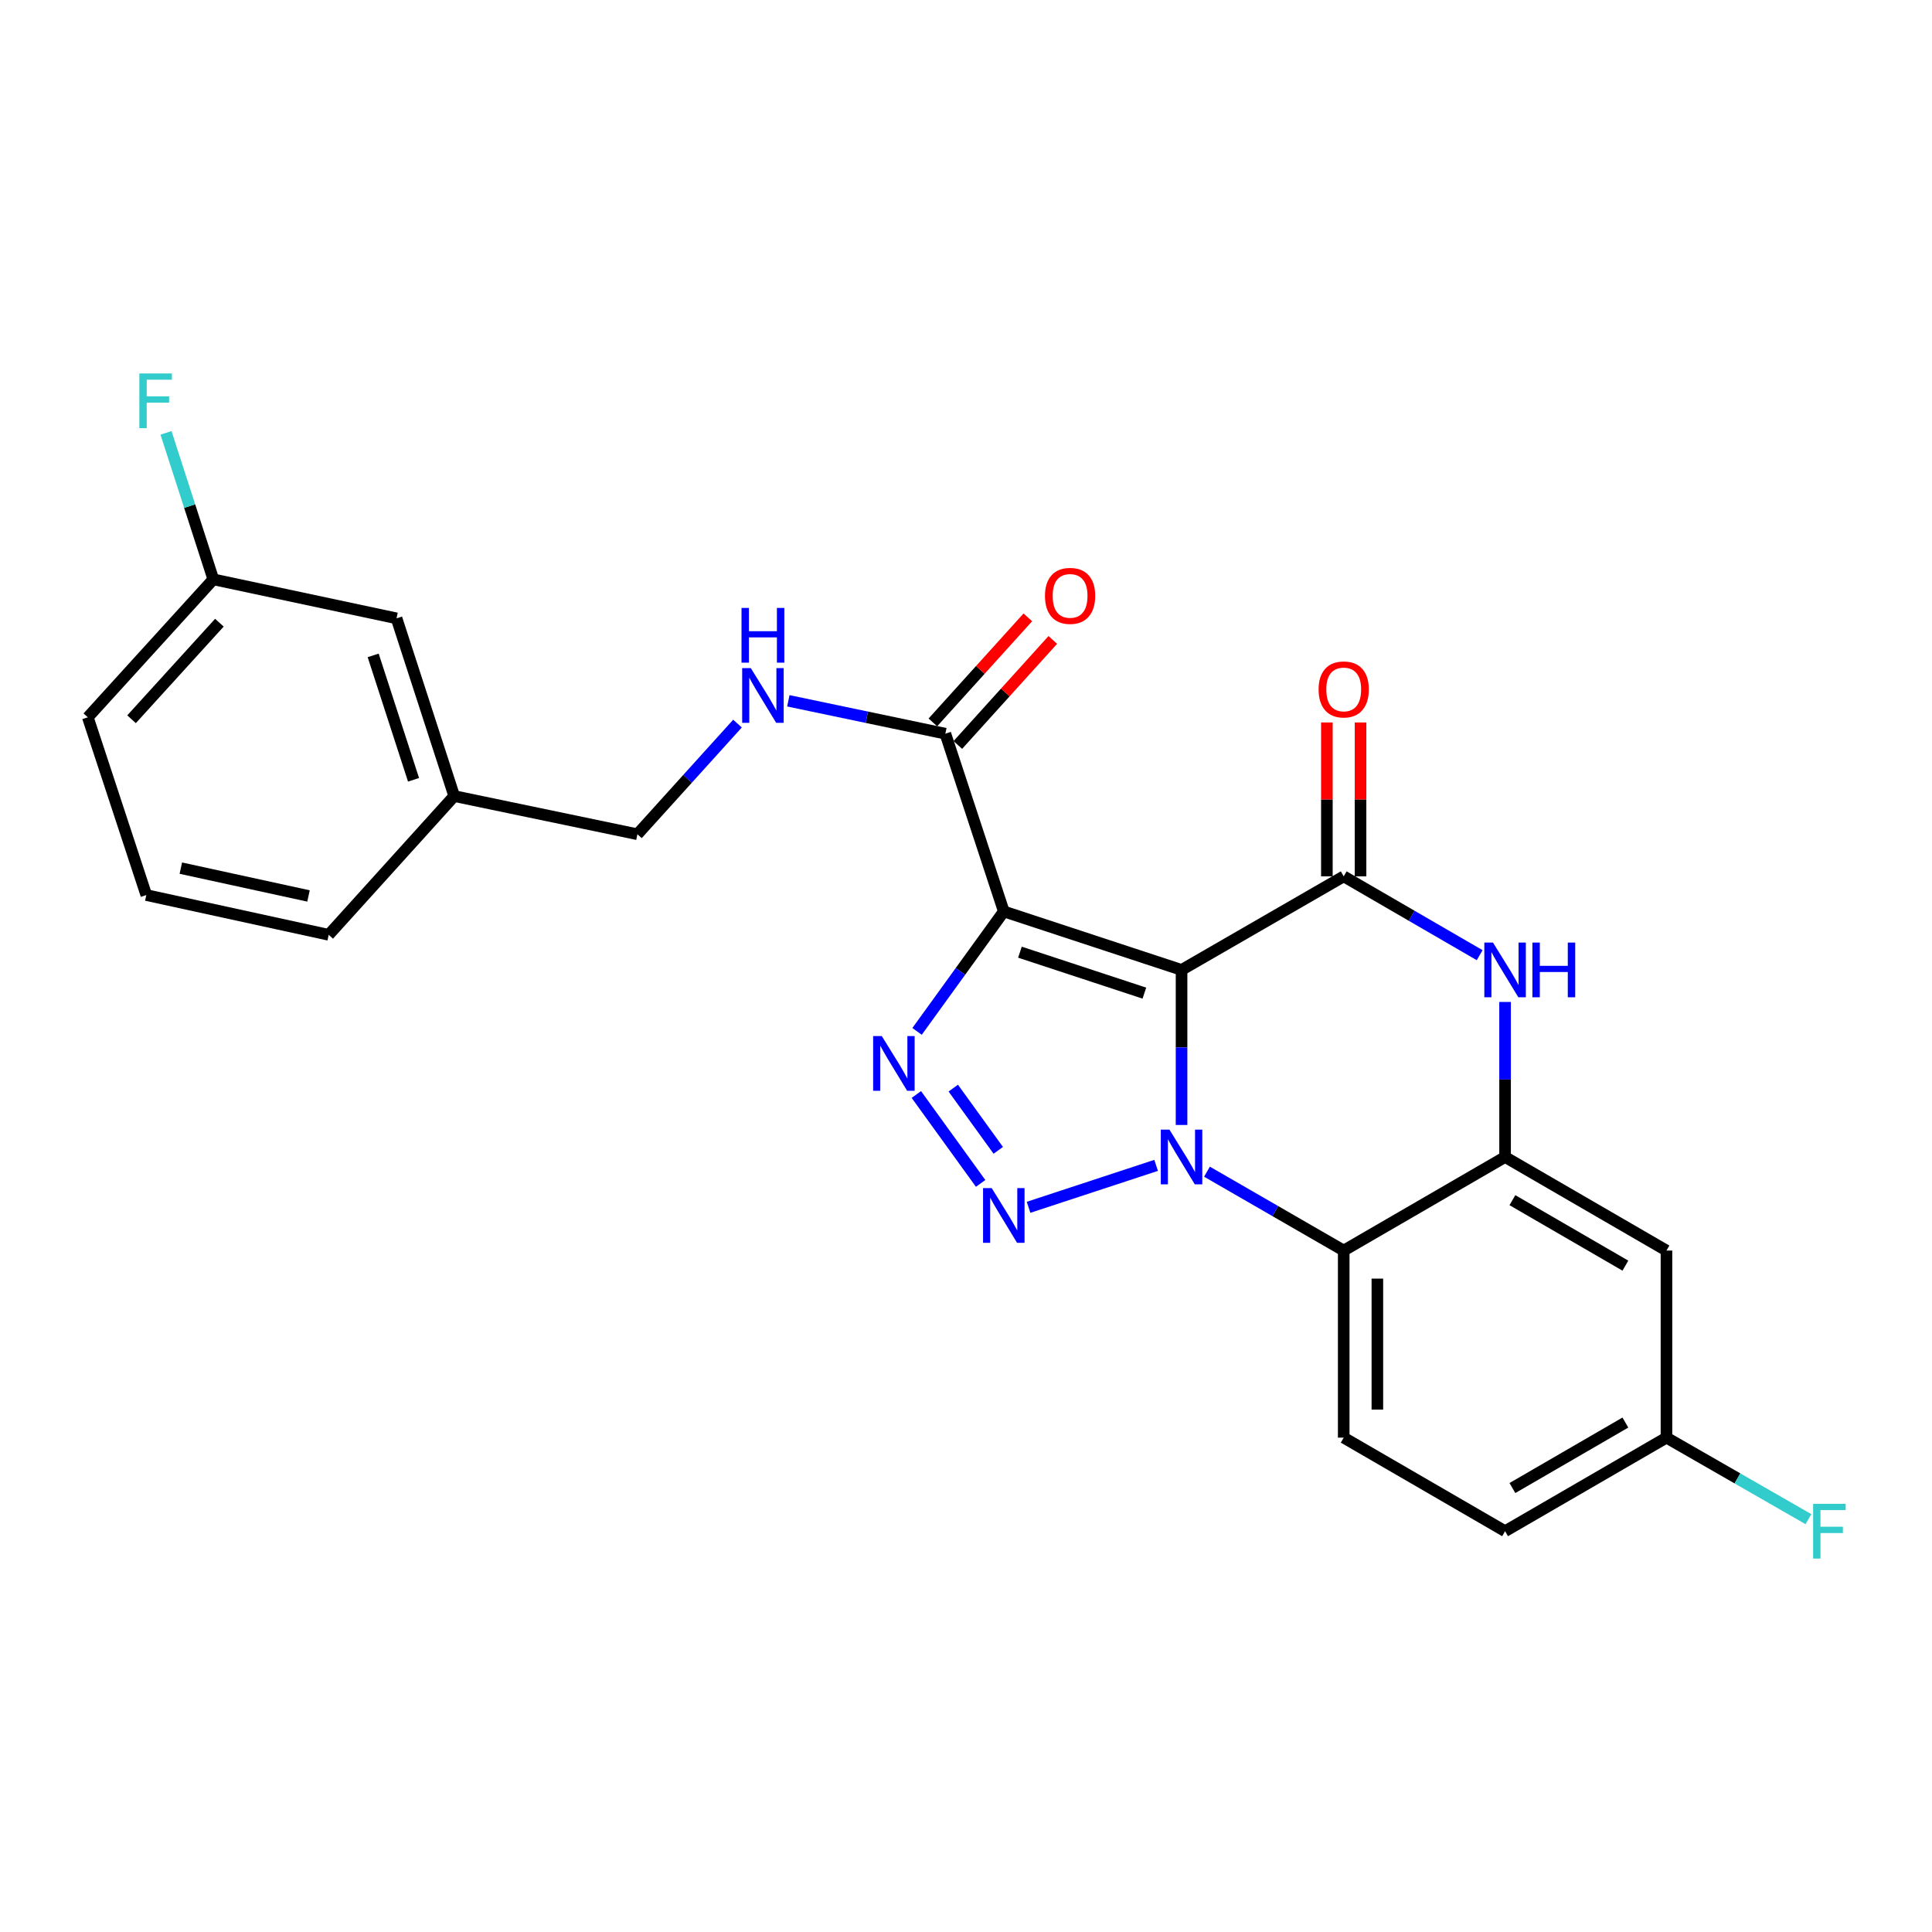 <?xml version='1.0' encoding='iso-8859-1'?>
<svg version='1.1' baseProfile='full'
              xmlns='http://www.w3.org/2000/svg'
                      xmlns:rdkit='http://www.rdkit.org/xml'
                      xmlns:xlink='http://www.w3.org/1999/xlink'
                  xml:space='preserve'
width='1000px' height='1000px' viewBox='0 0 1000 1000'>
<!-- END OF HEADER -->
<rect style='opacity:1.0;fill:#FFFFFF;stroke:none' width='1000' height='1000' x='0' y='0'> </rect>
<path class='bond-0' d='M 611.57,502.032 L 611.57,542.159' style='fill:none;fill-rule:evenodd;stroke:#000000;stroke-width:6px;stroke-linecap:butt;stroke-linejoin:miter;stroke-opacity:1' />
<path class='bond-0' d='M 611.57,542.159 L 611.57,582.285' style='fill:none;fill-rule:evenodd;stroke:#0000FF;stroke-width:6px;stroke-linecap:butt;stroke-linejoin:miter;stroke-opacity:1' />
<path class='bond-1' d='M 611.57,502.032 L 519.566,471.758' style='fill:none;fill-rule:evenodd;stroke:#000000;stroke-width:6px;stroke-linecap:butt;stroke-linejoin:miter;stroke-opacity:1' />
<path class='bond-1' d='M 592.324,514.04 L 527.921,492.848' style='fill:none;fill-rule:evenodd;stroke:#000000;stroke-width:6px;stroke-linecap:butt;stroke-linejoin:miter;stroke-opacity:1' />
<path class='bond-4' d='M 611.57,502.032 L 695.502,453.601' style='fill:none;fill-rule:evenodd;stroke:#000000;stroke-width:6px;stroke-linecap:butt;stroke-linejoin:miter;stroke-opacity:1' />
<path class='bond-2' d='M 598.409,603.193 L 532.381,624.899' style='fill:none;fill-rule:evenodd;stroke:#0000FF;stroke-width:6px;stroke-linecap:butt;stroke-linejoin:miter;stroke-opacity:1' />
<path class='bond-5' d='M 624.732,606.46 L 660.117,626.874' style='fill:none;fill-rule:evenodd;stroke:#0000FF;stroke-width:6px;stroke-linecap:butt;stroke-linejoin:miter;stroke-opacity:1' />
<path class='bond-5' d='M 660.117,626.874 L 695.502,647.288' style='fill:none;fill-rule:evenodd;stroke:#000000;stroke-width:6px;stroke-linecap:butt;stroke-linejoin:miter;stroke-opacity:1' />
<path class='bond-3' d='M 519.566,471.758 L 497.118,502.803' style='fill:none;fill-rule:evenodd;stroke:#000000;stroke-width:6px;stroke-linecap:butt;stroke-linejoin:miter;stroke-opacity:1' />
<path class='bond-3' d='M 497.118,502.803 L 474.67,533.847' style='fill:none;fill-rule:evenodd;stroke:#0000FF;stroke-width:6px;stroke-linecap:butt;stroke-linejoin:miter;stroke-opacity:1' />
<path class='bond-8' d='M 519.566,471.758 L 489.311,379.754' style='fill:none;fill-rule:evenodd;stroke:#000000;stroke-width:6px;stroke-linecap:butt;stroke-linejoin:miter;stroke-opacity:1' />
<path class='bond-25' d='M 507.572,612.524 L 474.3,566.51' style='fill:none;fill-rule:evenodd;stroke:#0000FF;stroke-width:6px;stroke-linecap:butt;stroke-linejoin:miter;stroke-opacity:1' />
<path class='bond-25' d='M 516.698,595.414 L 493.408,563.204' style='fill:none;fill-rule:evenodd;stroke:#0000FF;stroke-width:6px;stroke-linecap:butt;stroke-linejoin:miter;stroke-opacity:1' />
<path class='bond-6' d='M 695.502,453.601 L 730.688,474.003' style='fill:none;fill-rule:evenodd;stroke:#000000;stroke-width:6px;stroke-linecap:butt;stroke-linejoin:miter;stroke-opacity:1' />
<path class='bond-6' d='M 730.688,474.003 L 765.874,494.405' style='fill:none;fill-rule:evenodd;stroke:#0000FF;stroke-width:6px;stroke-linecap:butt;stroke-linejoin:miter;stroke-opacity:1' />
<path class='bond-12' d='M 704.213,453.601 L 704.213,413.775' style='fill:none;fill-rule:evenodd;stroke:#000000;stroke-width:6px;stroke-linecap:butt;stroke-linejoin:miter;stroke-opacity:1' />
<path class='bond-12' d='M 704.213,413.775 L 704.213,373.949' style='fill:none;fill-rule:evenodd;stroke:#FF0000;stroke-width:6px;stroke-linecap:butt;stroke-linejoin:miter;stroke-opacity:1' />
<path class='bond-12' d='M 686.791,453.601 L 686.791,413.775' style='fill:none;fill-rule:evenodd;stroke:#000000;stroke-width:6px;stroke-linecap:butt;stroke-linejoin:miter;stroke-opacity:1' />
<path class='bond-12' d='M 686.791,413.775 L 686.791,373.949' style='fill:none;fill-rule:evenodd;stroke:#FF0000;stroke-width:6px;stroke-linecap:butt;stroke-linejoin:miter;stroke-opacity:1' />
<path class='bond-10' d='M 695.502,647.288 L 695.502,744.121' style='fill:none;fill-rule:evenodd;stroke:#000000;stroke-width:6px;stroke-linecap:butt;stroke-linejoin:miter;stroke-opacity:1' />
<path class='bond-10' d='M 712.923,661.813 L 712.923,729.596' style='fill:none;fill-rule:evenodd;stroke:#000000;stroke-width:6px;stroke-linecap:butt;stroke-linejoin:miter;stroke-opacity:1' />
<path class='bond-26' d='M 695.502,647.288 L 779.027,598.866' style='fill:none;fill-rule:evenodd;stroke:#000000;stroke-width:6px;stroke-linecap:butt;stroke-linejoin:miter;stroke-opacity:1' />
<path class='bond-7' d='M 779.027,518.613 L 779.027,558.74' style='fill:none;fill-rule:evenodd;stroke:#0000FF;stroke-width:6px;stroke-linecap:butt;stroke-linejoin:miter;stroke-opacity:1' />
<path class='bond-7' d='M 779.027,558.74 L 779.027,598.866' style='fill:none;fill-rule:evenodd;stroke:#000000;stroke-width:6px;stroke-linecap:butt;stroke-linejoin:miter;stroke-opacity:1' />
<path class='bond-9' d='M 779.027,598.866 L 862.563,647.288' style='fill:none;fill-rule:evenodd;stroke:#000000;stroke-width:6px;stroke-linecap:butt;stroke-linejoin:miter;stroke-opacity:1' />
<path class='bond-9' d='M 782.821,621.201 L 841.296,655.097' style='fill:none;fill-rule:evenodd;stroke:#000000;stroke-width:6px;stroke-linecap:butt;stroke-linejoin:miter;stroke-opacity:1' />
<path class='bond-11' d='M 489.311,379.754 L 448.675,371.245' style='fill:none;fill-rule:evenodd;stroke:#000000;stroke-width:6px;stroke-linecap:butt;stroke-linejoin:miter;stroke-opacity:1' />
<path class='bond-11' d='M 448.675,371.245 L 408.039,362.735' style='fill:none;fill-rule:evenodd;stroke:#0000FF;stroke-width:6px;stroke-linecap:butt;stroke-linejoin:miter;stroke-opacity:1' />
<path class='bond-13' d='M 495.772,385.596 L 520.351,358.412' style='fill:none;fill-rule:evenodd;stroke:#000000;stroke-width:6px;stroke-linecap:butt;stroke-linejoin:miter;stroke-opacity:1' />
<path class='bond-13' d='M 520.351,358.412 L 544.931,331.228' style='fill:none;fill-rule:evenodd;stroke:#FF0000;stroke-width:6px;stroke-linecap:butt;stroke-linejoin:miter;stroke-opacity:1' />
<path class='bond-13' d='M 482.85,373.912 L 507.429,346.728' style='fill:none;fill-rule:evenodd;stroke:#000000;stroke-width:6px;stroke-linecap:butt;stroke-linejoin:miter;stroke-opacity:1' />
<path class='bond-13' d='M 507.429,346.728 L 532.008,319.544' style='fill:none;fill-rule:evenodd;stroke:#FF0000;stroke-width:6px;stroke-linecap:butt;stroke-linejoin:miter;stroke-opacity:1' />
<path class='bond-14' d='M 862.563,647.288 L 862.563,744.121' style='fill:none;fill-rule:evenodd;stroke:#000000;stroke-width:6px;stroke-linecap:butt;stroke-linejoin:miter;stroke-opacity:1' />
<path class='bond-16' d='M 695.502,744.121 L 779.027,792.543' style='fill:none;fill-rule:evenodd;stroke:#000000;stroke-width:6px;stroke-linecap:butt;stroke-linejoin:miter;stroke-opacity:1' />
<path class='bond-15' d='M 381.726,374.532 L 355.826,403.169' style='fill:none;fill-rule:evenodd;stroke:#0000FF;stroke-width:6px;stroke-linecap:butt;stroke-linejoin:miter;stroke-opacity:1' />
<path class='bond-15' d='M 355.826,403.169 L 329.925,431.805' style='fill:none;fill-rule:evenodd;stroke:#000000;stroke-width:6px;stroke-linecap:butt;stroke-linejoin:miter;stroke-opacity:1' />
<path class='bond-20' d='M 862.563,744.121 L 899.302,765.216' style='fill:none;fill-rule:evenodd;stroke:#000000;stroke-width:6px;stroke-linecap:butt;stroke-linejoin:miter;stroke-opacity:1' />
<path class='bond-20' d='M 899.302,765.216 L 936.04,786.312' style='fill:none;fill-rule:evenodd;stroke:#33CCCC;stroke-width:6px;stroke-linecap:butt;stroke-linejoin:miter;stroke-opacity:1' />
<path class='bond-27' d='M 862.563,744.121 L 779.027,792.543' style='fill:none;fill-rule:evenodd;stroke:#000000;stroke-width:6px;stroke-linecap:butt;stroke-linejoin:miter;stroke-opacity:1' />
<path class='bond-27' d='M 841.296,736.312 L 782.821,770.207' style='fill:none;fill-rule:evenodd;stroke:#000000;stroke-width:6px;stroke-linecap:butt;stroke-linejoin:miter;stroke-opacity:1' />
<path class='bond-19' d='M 329.925,431.805 L 235.095,412.042' style='fill:none;fill-rule:evenodd;stroke:#000000;stroke-width:6px;stroke-linecap:butt;stroke-linejoin:miter;stroke-opacity:1' />
<path class='bond-17' d='M 205.247,320.057 L 235.095,412.042' style='fill:none;fill-rule:evenodd;stroke:#000000;stroke-width:6px;stroke-linecap:butt;stroke-linejoin:miter;stroke-opacity:1' />
<path class='bond-17' d='M 193.153,339.232 L 214.047,403.621' style='fill:none;fill-rule:evenodd;stroke:#000000;stroke-width:6px;stroke-linecap:butt;stroke-linejoin:miter;stroke-opacity:1' />
<path class='bond-18' d='M 205.247,320.057 L 110.417,299.868' style='fill:none;fill-rule:evenodd;stroke:#000000;stroke-width:6px;stroke-linecap:butt;stroke-linejoin:miter;stroke-opacity:1' />
<path class='bond-21' d='M 110.417,299.868 L 98.167,261.957' style='fill:none;fill-rule:evenodd;stroke:#000000;stroke-width:6px;stroke-linecap:butt;stroke-linejoin:miter;stroke-opacity:1' />
<path class='bond-21' d='M 98.167,261.957 L 85.918,224.045' style='fill:none;fill-rule:evenodd;stroke:#33CCCC;stroke-width:6px;stroke-linecap:butt;stroke-linejoin:miter;stroke-opacity:1' />
<path class='bond-28' d='M 110.417,299.868 L 45.455,371.276' style='fill:none;fill-rule:evenodd;stroke:#000000;stroke-width:6px;stroke-linecap:butt;stroke-linejoin:miter;stroke-opacity:1' />
<path class='bond-28' d='M 113.559,322.302 L 68.085,372.288' style='fill:none;fill-rule:evenodd;stroke:#000000;stroke-width:6px;stroke-linecap:butt;stroke-linejoin:miter;stroke-opacity:1' />
<path class='bond-24' d='M 235.095,412.042 L 170.133,483.856' style='fill:none;fill-rule:evenodd;stroke:#000000;stroke-width:6px;stroke-linecap:butt;stroke-linejoin:miter;stroke-opacity:1' />
<path class='bond-22' d='M 75.729,463.28 L 170.133,483.856' style='fill:none;fill-rule:evenodd;stroke:#000000;stroke-width:6px;stroke-linecap:butt;stroke-linejoin:miter;stroke-opacity:1' />
<path class='bond-22' d='M 93.6,449.345 L 159.683,463.748' style='fill:none;fill-rule:evenodd;stroke:#000000;stroke-width:6px;stroke-linecap:butt;stroke-linejoin:miter;stroke-opacity:1' />
<path class='bond-23' d='M 75.729,463.28 L 45.455,371.276' style='fill:none;fill-rule:evenodd;stroke:#000000;stroke-width:6px;stroke-linecap:butt;stroke-linejoin:miter;stroke-opacity:1' />
<path  class='atom-1' d='M 605.31 584.706
L 614.59 599.706
Q 615.51 601.186, 616.99 603.866
Q 618.47 606.546, 618.55 606.706
L 618.55 584.706
L 622.31 584.706
L 622.31 613.026
L 618.43 613.026
L 608.47 596.626
Q 607.31 594.706, 606.07 592.506
Q 604.87 590.306, 604.51 589.626
L 604.51 613.026
L 600.83 613.026
L 600.83 584.706
L 605.31 584.706
' fill='#0000FF'/>
<path  class='atom-3' d='M 513.306 614.951
L 522.586 629.951
Q 523.506 631.431, 524.986 634.111
Q 526.466 636.791, 526.546 636.951
L 526.546 614.951
L 530.306 614.951
L 530.306 643.271
L 526.426 643.271
L 516.466 626.871
Q 515.306 624.951, 514.066 622.751
Q 512.866 620.551, 512.506 619.871
L 512.506 643.271
L 508.826 643.271
L 508.826 614.951
L 513.306 614.951
' fill='#0000FF'/>
<path  class='atom-4' d='M 456.416 536.275
L 465.696 551.275
Q 466.616 552.755, 468.096 555.435
Q 469.576 558.115, 469.656 558.275
L 469.656 536.275
L 473.416 536.275
L 473.416 564.595
L 469.536 564.595
L 459.576 548.195
Q 458.416 546.275, 457.176 544.075
Q 455.976 541.875, 455.616 541.195
L 455.616 564.595
L 451.936 564.595
L 451.936 536.275
L 456.416 536.275
' fill='#0000FF'/>
<path  class='atom-7' d='M 772.767 487.872
L 782.047 502.872
Q 782.967 504.352, 784.447 507.032
Q 785.927 509.712, 786.007 509.872
L 786.007 487.872
L 789.767 487.872
L 789.767 516.192
L 785.887 516.192
L 775.927 499.792
Q 774.767 497.872, 773.527 495.672
Q 772.327 493.472, 771.967 492.792
L 771.967 516.192
L 768.287 516.192
L 768.287 487.872
L 772.767 487.872
' fill='#0000FF'/>
<path  class='atom-7' d='M 793.167 487.872
L 797.007 487.872
L 797.007 499.912
L 811.487 499.912
L 811.487 487.872
L 815.327 487.872
L 815.327 516.192
L 811.487 516.192
L 811.487 503.112
L 797.007 503.112
L 797.007 516.192
L 793.167 516.192
L 793.167 487.872
' fill='#0000FF'/>
<path  class='atom-12' d='M 388.627 345.821
L 397.907 360.821
Q 398.827 362.301, 400.307 364.981
Q 401.787 367.661, 401.867 367.821
L 401.867 345.821
L 405.627 345.821
L 405.627 374.141
L 401.747 374.141
L 391.787 357.741
Q 390.627 355.821, 389.387 353.621
Q 388.187 351.421, 387.827 350.741
L 387.827 374.141
L 384.147 374.141
L 384.147 345.821
L 388.627 345.821
' fill='#0000FF'/>
<path  class='atom-12' d='M 383.807 314.669
L 387.647 314.669
L 387.647 326.709
L 402.127 326.709
L 402.127 314.669
L 405.967 314.669
L 405.967 342.989
L 402.127 342.989
L 402.127 329.909
L 387.647 329.909
L 387.647 342.989
L 383.807 342.989
L 383.807 314.669
' fill='#0000FF'/>
<path  class='atom-13' d='M 682.502 356.848
Q 682.502 350.048, 685.862 346.248
Q 689.222 342.448, 695.502 342.448
Q 701.782 342.448, 705.142 346.248
Q 708.502 350.048, 708.502 356.848
Q 708.502 363.728, 705.102 367.648
Q 701.702 371.528, 695.502 371.528
Q 689.262 371.528, 685.862 367.648
Q 682.502 363.768, 682.502 356.848
M 695.502 368.328
Q 699.822 368.328, 702.142 365.448
Q 704.502 362.528, 704.502 356.848
Q 704.502 351.288, 702.142 348.488
Q 699.822 345.648, 695.502 345.648
Q 691.182 345.648, 688.822 348.448
Q 686.502 351.248, 686.502 356.848
Q 686.502 362.568, 688.822 365.448
Q 691.182 368.328, 695.502 368.328
' fill='#FF0000'/>
<path  class='atom-14' d='M 540.876 308.426
Q 540.876 301.626, 544.236 297.826
Q 547.596 294.026, 553.876 294.026
Q 560.156 294.026, 563.516 297.826
Q 566.876 301.626, 566.876 308.426
Q 566.876 315.306, 563.476 319.226
Q 560.076 323.106, 553.876 323.106
Q 547.636 323.106, 544.236 319.226
Q 540.876 315.346, 540.876 308.426
M 553.876 319.906
Q 558.196 319.906, 560.516 317.026
Q 562.876 314.106, 562.876 308.426
Q 562.876 302.866, 560.516 300.066
Q 558.196 297.226, 553.876 297.226
Q 549.556 297.226, 547.196 300.026
Q 544.876 302.826, 544.876 308.426
Q 544.876 314.146, 547.196 317.026
Q 549.556 319.906, 553.876 319.906
' fill='#FF0000'/>
<path  class='atom-21' d='M 938.471 778.383
L 955.311 778.383
L 955.311 781.623
L 942.271 781.623
L 942.271 790.223
L 953.871 790.223
L 953.871 793.503
L 942.271 793.503
L 942.271 806.703
L 938.471 806.703
L 938.471 778.383
' fill='#33CCCC'/>
<path  class='atom-22' d='M 72.138 193.297
L 88.978 193.297
L 88.978 196.537
L 75.939 196.537
L 75.939 205.137
L 87.538 205.137
L 87.538 208.417
L 75.939 208.417
L 75.939 221.617
L 72.138 221.617
L 72.138 193.297
' fill='#33CCCC'/>
</svg>
